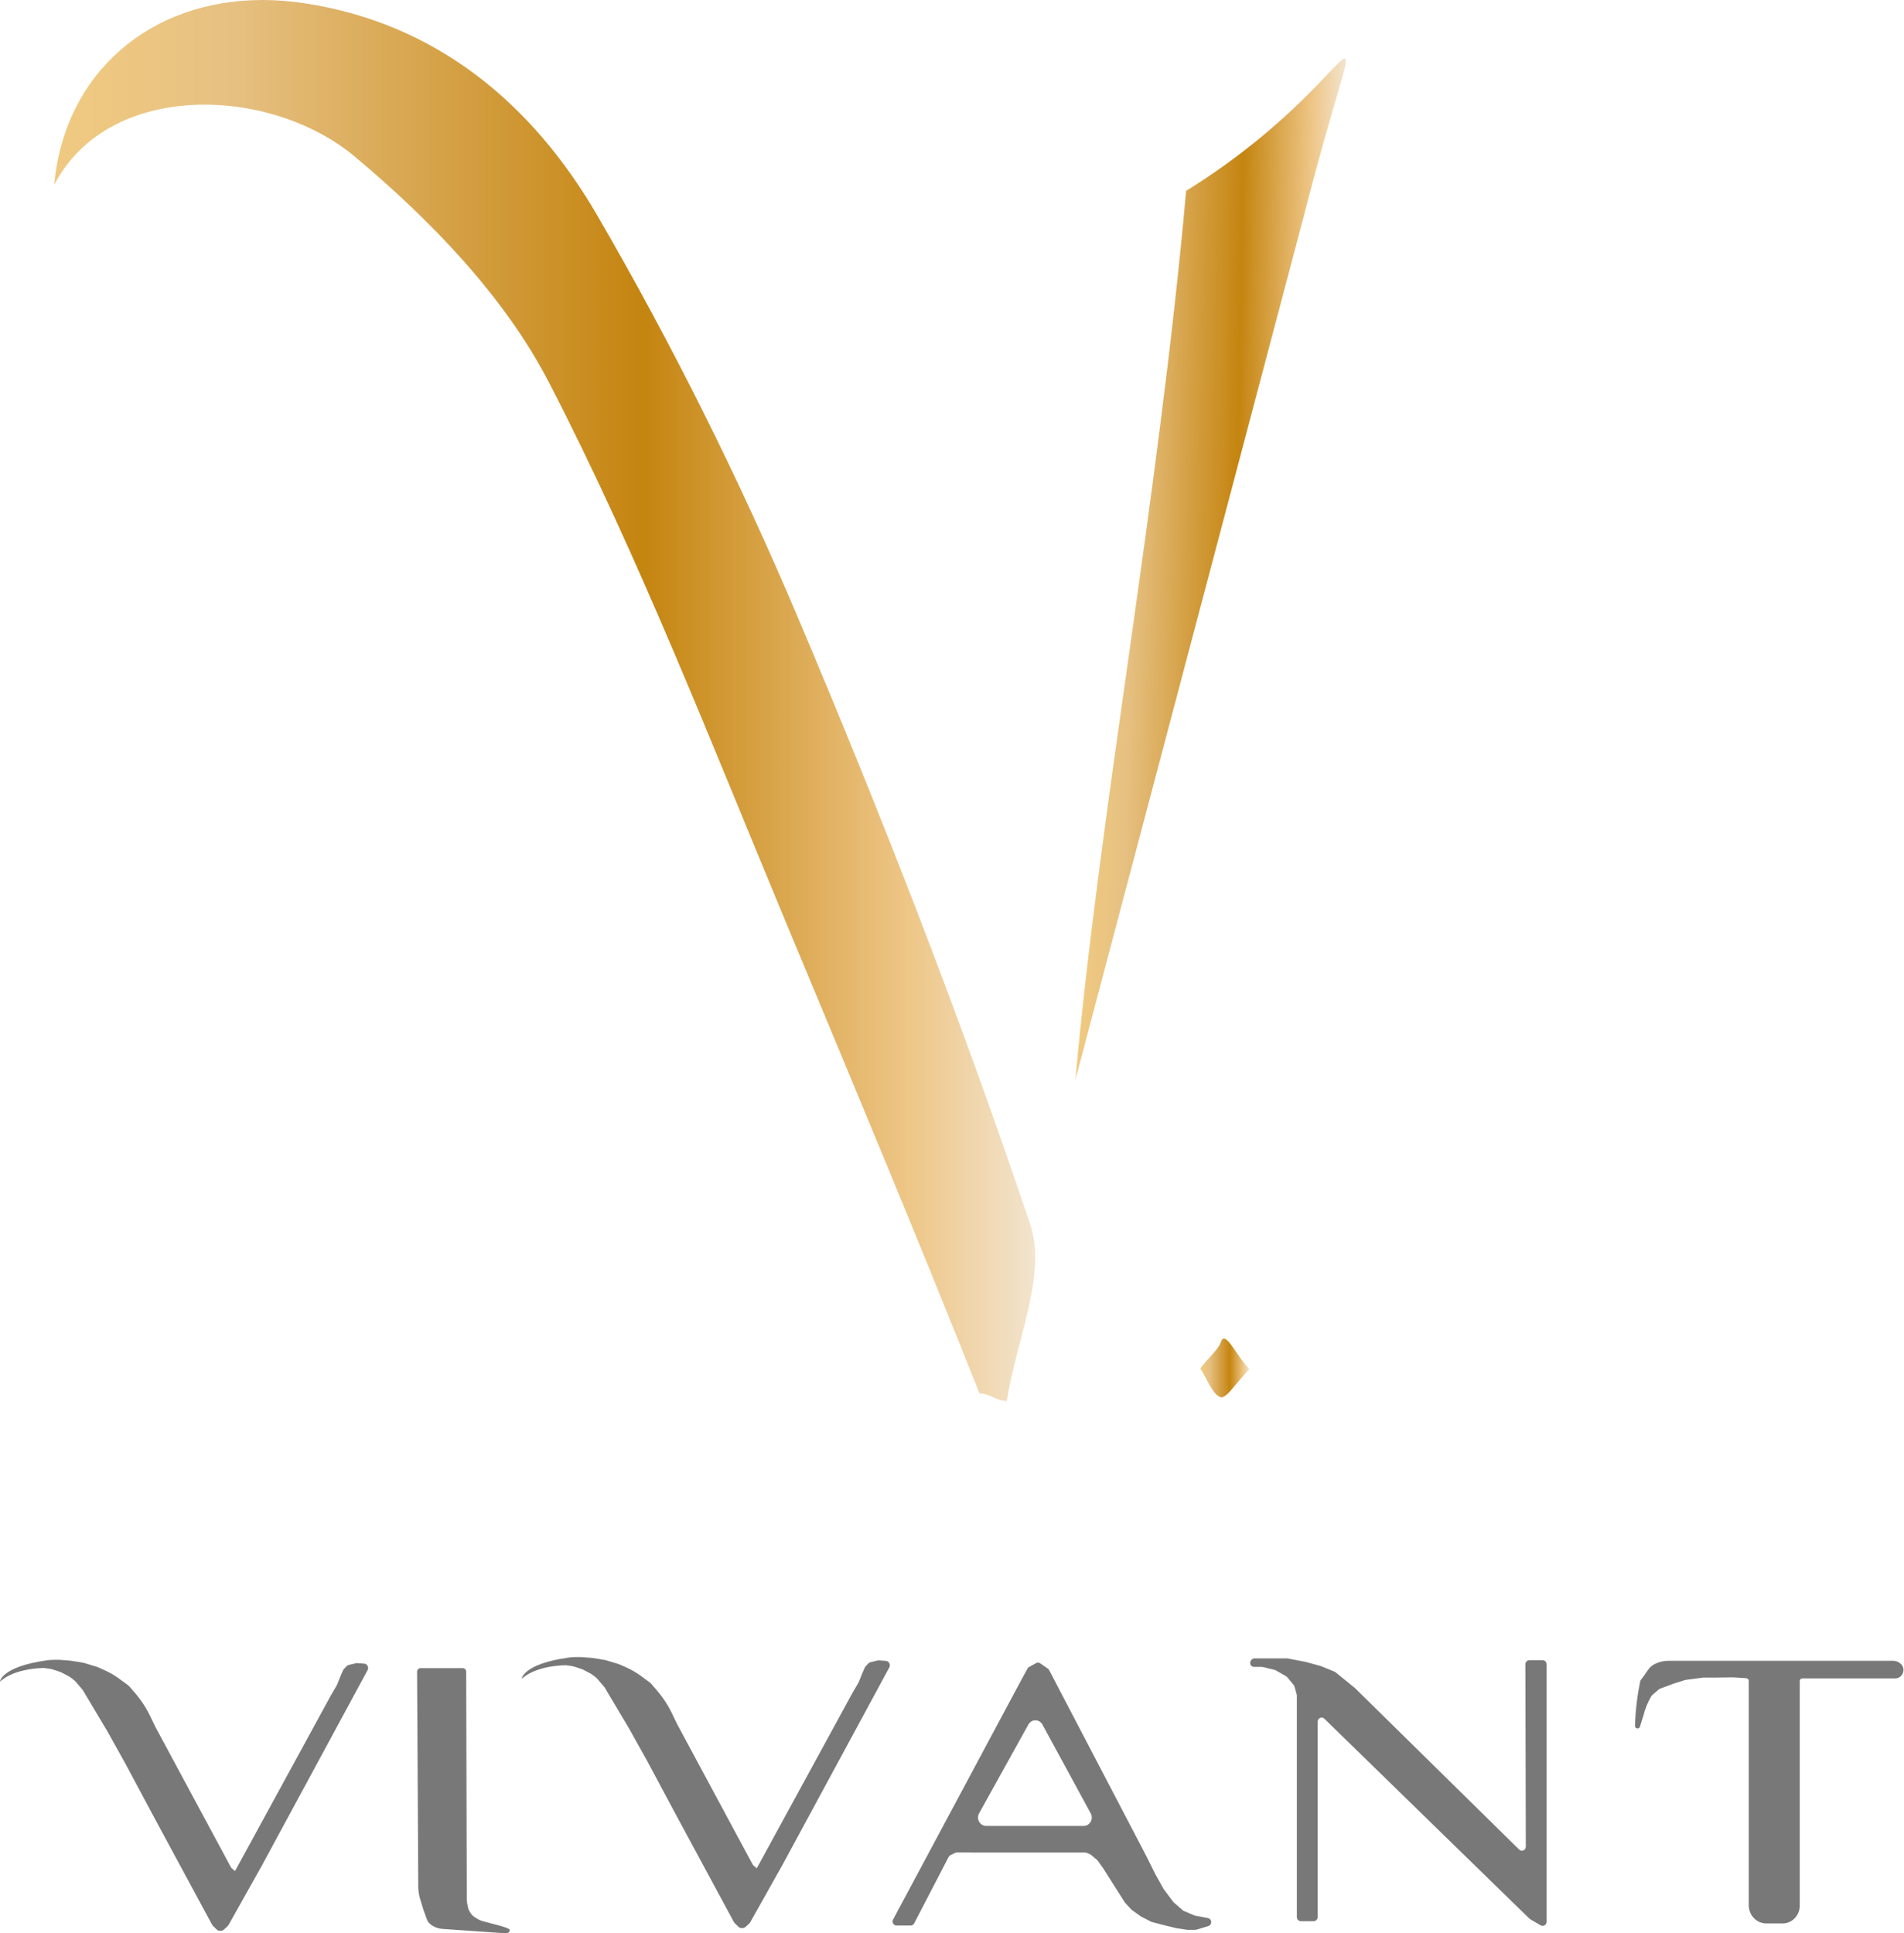 <?xml version="1.0" encoding="UTF-8"?> <svg xmlns="http://www.w3.org/2000/svg" width="65" height="66" viewBox="0 0 65 66" fill="none"> <path d="M1.85 6.31C3.717 2.734 9.23 2.93 12.118 5.351C14.681 7.499 17.215 10.101 18.747 13.067C21.826 19.028 24.273 25.347 26.865 31.57C29.108 36.953 31.285 42.145 33.438 47.568C33.61 47.567 33.757 47.632 33.904 47.697C34.051 47.762 34.199 47.827 34.37 47.826C34.681 45.804 35.746 43.51 35.173 41.807C32.807 34.77 30.103 27.84 27.211 21.013C25.224 16.326 22.937 11.739 20.389 7.353C18.158 3.512 14.868 0.777 10.355 0.105C9.879 0.035 9.414 0 8.961 0C5.107 0 2.198 2.5 1.85 6.31Z" fill="url(#paint0_linear_101_58)"></path> <path d="M40.493 6.516C39.549 17.085 37.519 27.837 36.714 36.858C39.039 28.067 41.773 17.721 44.525 7.32C45.524 3.399 46.111 1.998 45.908 1.998C45.648 1.998 44.104 4.276 40.493 6.516Z" fill="url(#paint1_linear_101_58)"></path> <path d="M41.673 45.827C41.606 46.051 41.21 46.397 40.977 46.714C41.202 47.062 41.391 47.604 41.666 47.696C41.864 47.762 42.176 47.227 42.654 46.738C42.294 46.38 41.969 45.695 41.782 45.695C41.737 45.695 41.701 45.734 41.673 45.827Z" fill="url(#paint2_linear_101_58)"></path> <path d="M1.519 56.94C1.524 56.945 1.534 56.948 1.545 56.949C1.636 56.958 1.727 56.968 1.814 56.996L1.917 57.029C1.926 57.031 1.934 57.033 1.942 57.036L2.09 57.089C2.183 57.138 2.274 57.187 2.367 57.235L2.475 57.314L2.572 57.395C2.657 57.496 2.742 57.595 2.828 57.697L3.661 59.095L4.278 60.201L5.309 62.129L7.242 65.708C7.252 65.721 7.261 65.732 7.27 65.745L7.401 65.872C7.428 65.898 7.463 65.912 7.5 65.912H7.543C7.578 65.912 7.612 65.899 7.638 65.876L7.769 65.757C7.779 65.745 7.789 65.732 7.799 65.72L8.925 63.714L12.548 57.016C12.6 56.92 12.538 56.801 12.433 56.793L12.197 56.775C12.181 56.776 12.166 56.778 12.15 56.779L11.905 56.837C11.879 56.844 11.855 56.858 11.835 56.878L11.742 56.975C11.729 56.988 11.719 57.003 11.712 57.02L11.616 57.24L11.513 57.498C11.501 57.521 11.489 57.546 11.477 57.569L11.308 57.855L8.024 63.873L7.915 63.781C7.901 63.769 7.889 63.755 7.88 63.738L5.309 58.96L5.127 58.583C4.988 58.295 4.812 58.028 4.605 57.789L4.396 57.548L4.066 57.305C3.907 57.189 3.737 57.09 3.557 57.011L3.321 56.906C3.171 56.86 3.021 56.815 2.871 56.769L2.618 56.724L2.39 56.69C2.272 56.681 2.155 56.672 2.038 56.663H1.839C1.758 56.663 1.676 56.669 1.596 56.68C1.595 56.68 1.571 56.684 1.57 56.684C0.06 56.902 -0.001 57.391 3.95175e-06 57.402C0.001 57.428 0.354 56.969 1.519 56.94Z" fill="#787878"></path> <path d="M14.355 56.947H15.799C15.863 56.947 15.915 57.001 15.915 57.067L15.936 64.867C15.936 64.894 15.939 64.922 15.944 64.95L15.972 65.095C15.983 65.153 16.005 65.209 16.035 65.26L16.06 65.3C16.098 65.36 16.148 65.411 16.207 65.448L16.307 65.511C16.357 65.541 16.41 65.564 16.466 65.58L16.857 65.686C16.866 65.688 16.874 65.69 16.883 65.691C16.883 65.691 17.401 65.82 17.401 65.879C17.401 65.949 17.344 66.004 17.277 66L15.103 65.848C14.954 65.838 14.811 65.782 14.693 65.689C14.638 65.646 14.597 65.588 14.573 65.521L14.457 65.201C14.452 65.19 14.448 65.177 14.445 65.165L14.341 64.822C14.301 64.689 14.28 64.552 14.279 64.414L14.239 57.068C14.239 57.001 14.291 56.947 14.355 56.947Z" fill="#787878"></path> <path fill-rule="evenodd" clip-rule="evenodd" d="M31.09 65.734H30.606C30.504 65.734 30.439 65.62 30.489 65.527L34.683 57.69L35.076 56.962C35.089 56.938 35.108 56.919 35.13 56.907L35.371 56.774C35.415 56.75 35.468 56.753 35.509 56.781L35.772 56.963C35.79 56.975 35.805 56.993 35.816 57.013L39.117 63.33L39.454 64.004L39.72 64.479C39.724 64.484 39.727 64.489 39.731 64.495L40.052 64.924C40.059 64.932 40.065 64.939 40.072 64.945L40.381 65.215C40.391 65.223 40.404 65.231 40.417 65.237L40.785 65.392C40.794 65.395 40.803 65.398 40.813 65.4L41.113 65.453L41.241 65.48C41.263 65.484 41.285 65.495 41.302 65.51C41.383 65.582 41.355 65.719 41.252 65.751L40.839 65.875C40.826 65.878 40.814 65.88 40.8 65.88H40.547C40.542 65.88 40.535 65.88 40.528 65.879L40.165 65.824C40.16 65.824 40.156 65.823 40.152 65.822L39.79 65.734L39.327 65.614C39.318 65.612 39.308 65.609 39.299 65.604L38.952 65.424C38.947 65.421 38.942 65.418 38.936 65.414L38.642 65.202C38.633 65.197 38.626 65.192 38.62 65.184L38.411 64.957C38.405 64.951 38.4 64.943 38.395 64.937L37.675 63.801L37.48 63.524C37.473 63.514 37.465 63.506 37.456 63.498L37.247 63.321C37.236 63.312 37.224 63.304 37.212 63.299L37.093 63.25C37.076 63.243 37.06 63.24 37.043 63.24H33.295L32.664 63.239C32.644 63.239 32.624 63.245 32.606 63.253L32.446 63.332C32.42 63.345 32.399 63.366 32.385 63.392L31.208 65.66C31.184 65.705 31.139 65.734 31.09 65.734ZM35.108 58.871L33.425 61.903C33.32 62.094 33.453 62.332 33.665 62.332H36.995C37.207 62.332 37.339 62.096 37.236 61.905L35.588 58.873C35.483 58.68 35.215 58.678 35.108 58.871Z" fill="#787878"></path> <path d="M42.712 56.859C42.738 56.888 42.774 56.904 42.812 56.904H43.076C43.087 56.904 43.096 56.906 43.107 56.908L43.517 57.007C43.529 57.01 43.54 57.015 43.552 57.021L43.913 57.229C43.927 57.237 43.939 57.248 43.949 57.261L44.166 57.524C44.178 57.54 44.188 57.558 44.193 57.577L44.269 57.85C44.272 57.863 44.273 57.876 44.273 57.889V58.451V65.444C44.273 65.521 44.335 65.585 44.41 65.585H44.848C44.922 65.585 44.983 65.521 44.983 65.444V58.776C44.983 58.653 45.125 58.589 45.212 58.673L52.191 65.477C52.212 65.497 52.235 65.515 52.26 65.53L52.597 65.727C52.687 65.779 52.799 65.712 52.799 65.605V56.816C52.799 56.738 52.738 56.675 52.663 56.675H52.21C52.136 56.675 52.075 56.738 52.075 56.816L52.089 63.037C52.09 63.16 51.947 63.224 51.861 63.139L46.259 57.629C46.255 57.626 46.252 57.623 46.249 57.62L45.59 57.085C45.579 57.077 45.567 57.071 45.556 57.066L45.094 56.877C45.089 56.875 45.083 56.873 45.079 56.872L44.589 56.738C44.586 56.737 44.582 56.736 44.579 56.735L43.961 56.616C43.952 56.615 43.945 56.614 43.936 56.614H43.269H42.826C42.788 56.614 42.752 56.63 42.727 56.659L42.713 56.676C42.668 56.727 42.668 56.806 42.712 56.859Z" fill="#787878"></path> <path d="M59.7 57.38V65.039C59.7 65.383 59.969 65.662 60.301 65.662H60.854C61.178 65.662 61.441 65.391 61.441 65.055V57.386C61.441 57.337 61.479 57.297 61.527 57.297H64.702C64.944 57.297 65.076 56.992 64.905 56.815C64.834 56.742 64.736 56.696 64.629 56.696H56.946C56.786 56.696 56.627 56.735 56.485 56.809C56.393 56.856 56.313 56.927 56.256 57.015C56.054 57.318 56.006 57.344 55.996 57.39C55.952 57.604 55.912 57.833 55.882 58.075C55.844 58.37 55.824 58.651 55.817 58.914C55.814 59.018 55.955 59.043 55.985 58.945L56.104 58.569C56.161 58.331 56.254 58.105 56.378 57.897L56.389 57.879L56.637 57.665C56.645 57.658 56.653 57.653 56.663 57.65L57.159 57.467L57.524 57.353C57.529 57.351 57.533 57.35 57.537 57.349L58.139 57.27C58.143 57.27 58.147 57.27 58.15 57.27H58.534L59.145 57.261C59.147 57.261 59.149 57.261 59.151 57.261L59.45 57.279L59.619 57.291C59.665 57.295 59.7 57.333 59.7 57.38Z" fill="#787878"></path> <path d="M19.33 56.846C19.335 56.85 19.345 56.853 19.357 56.854C19.448 56.863 19.539 56.874 19.626 56.902L19.729 56.935C19.738 56.937 19.746 56.939 19.754 56.942L19.902 56.995C19.994 57.044 20.086 57.092 20.178 57.141L20.287 57.22L20.383 57.3C20.469 57.401 20.553 57.501 20.639 57.602L21.472 59.001L22.089 60.107L23.121 62.035L25.054 65.614C25.063 65.626 25.072 65.638 25.081 65.65L25.213 65.778C25.239 65.804 25.275 65.819 25.312 65.819H25.354C25.389 65.819 25.423 65.805 25.45 65.781L25.581 65.663C25.59 65.65 25.6 65.637 25.61 65.625L26.736 63.62L30.36 56.922C30.411 56.826 30.349 56.707 30.244 56.699L30.008 56.681C29.993 56.682 29.977 56.683 29.962 56.685L29.717 56.743C29.691 56.75 29.666 56.764 29.647 56.783L29.553 56.881C29.541 56.894 29.531 56.909 29.524 56.925L29.427 57.146L29.324 57.404C29.312 57.427 29.3 57.452 29.288 57.475L29.119 57.761L25.835 63.779L25.726 63.687C25.712 63.675 25.701 63.66 25.692 63.644L23.121 58.866L22.939 58.489C22.8 58.201 22.624 57.934 22.417 57.695L22.207 57.453L21.878 57.211C21.719 57.094 21.548 56.996 21.369 56.916L21.133 56.812C20.982 56.766 20.833 56.721 20.682 56.675L20.429 56.63L20.201 56.596C20.084 56.587 19.967 56.578 19.849 56.569H19.65C19.569 56.569 19.488 56.575 19.408 56.586C19.407 56.586 19.383 56.59 19.382 56.59C17.871 56.808 17.811 57.296 17.811 57.308C17.812 57.334 18.165 56.875 19.33 56.846Z" fill="#787878"></path> <defs> <linearGradient id="paint0_linear_101_58" x1="1.85" y1="23.913" x2="35.34" y2="23.913" gradientUnits="userSpaceOnUse"> <stop stop-color="#EFC981"></stop> <stop offset="0.006" stop-color="#EFC981"></stop> <stop offset="0.032" stop-color="#EFC981"></stop> <stop offset="0.185" stop-color="#E6C081"></stop> <stop offset="0.596" stop-color="#C58511"></stop> <stop offset="0.604" stop-color="#C58511"></stop> <stop offset="0.871" stop-color="#EEC687"></stop> <stop offset="1" stop-color="#F2E4CE"></stop> </linearGradient> <linearGradient id="paint1_linear_101_58" x1="37.031" y1="19.521" x2="45.625" y2="19.678" gradientUnits="userSpaceOnUse"> <stop stop-color="#EFC981"></stop> <stop offset="0.006" stop-color="#EFC981"></stop> <stop offset="0.032" stop-color="#EFC981"></stop> <stop offset="0.185" stop-color="#E6C081"></stop> <stop offset="0.596" stop-color="#C58511"></stop> <stop offset="0.604" stop-color="#C58511"></stop> <stop offset="0.871" stop-color="#EEC687"></stop> <stop offset="1" stop-color="#F2E4CE"></stop> </linearGradient> <linearGradient id="paint2_linear_101_58" x1="40.977" y1="46.698" x2="42.654" y2="46.698" gradientUnits="userSpaceOnUse"> <stop stop-color="#EFC981"></stop> <stop offset="0.006" stop-color="#EFC981"></stop> <stop offset="0.032" stop-color="#EFC981"></stop> <stop offset="0.185" stop-color="#E6C081"></stop> <stop offset="0.596" stop-color="#C58511"></stop> <stop offset="0.604" stop-color="#C58511"></stop> <stop offset="0.871" stop-color="#EEC687"></stop> <stop offset="1" stop-color="#F2E4CE"></stop> </linearGradient> </defs> </svg> 
